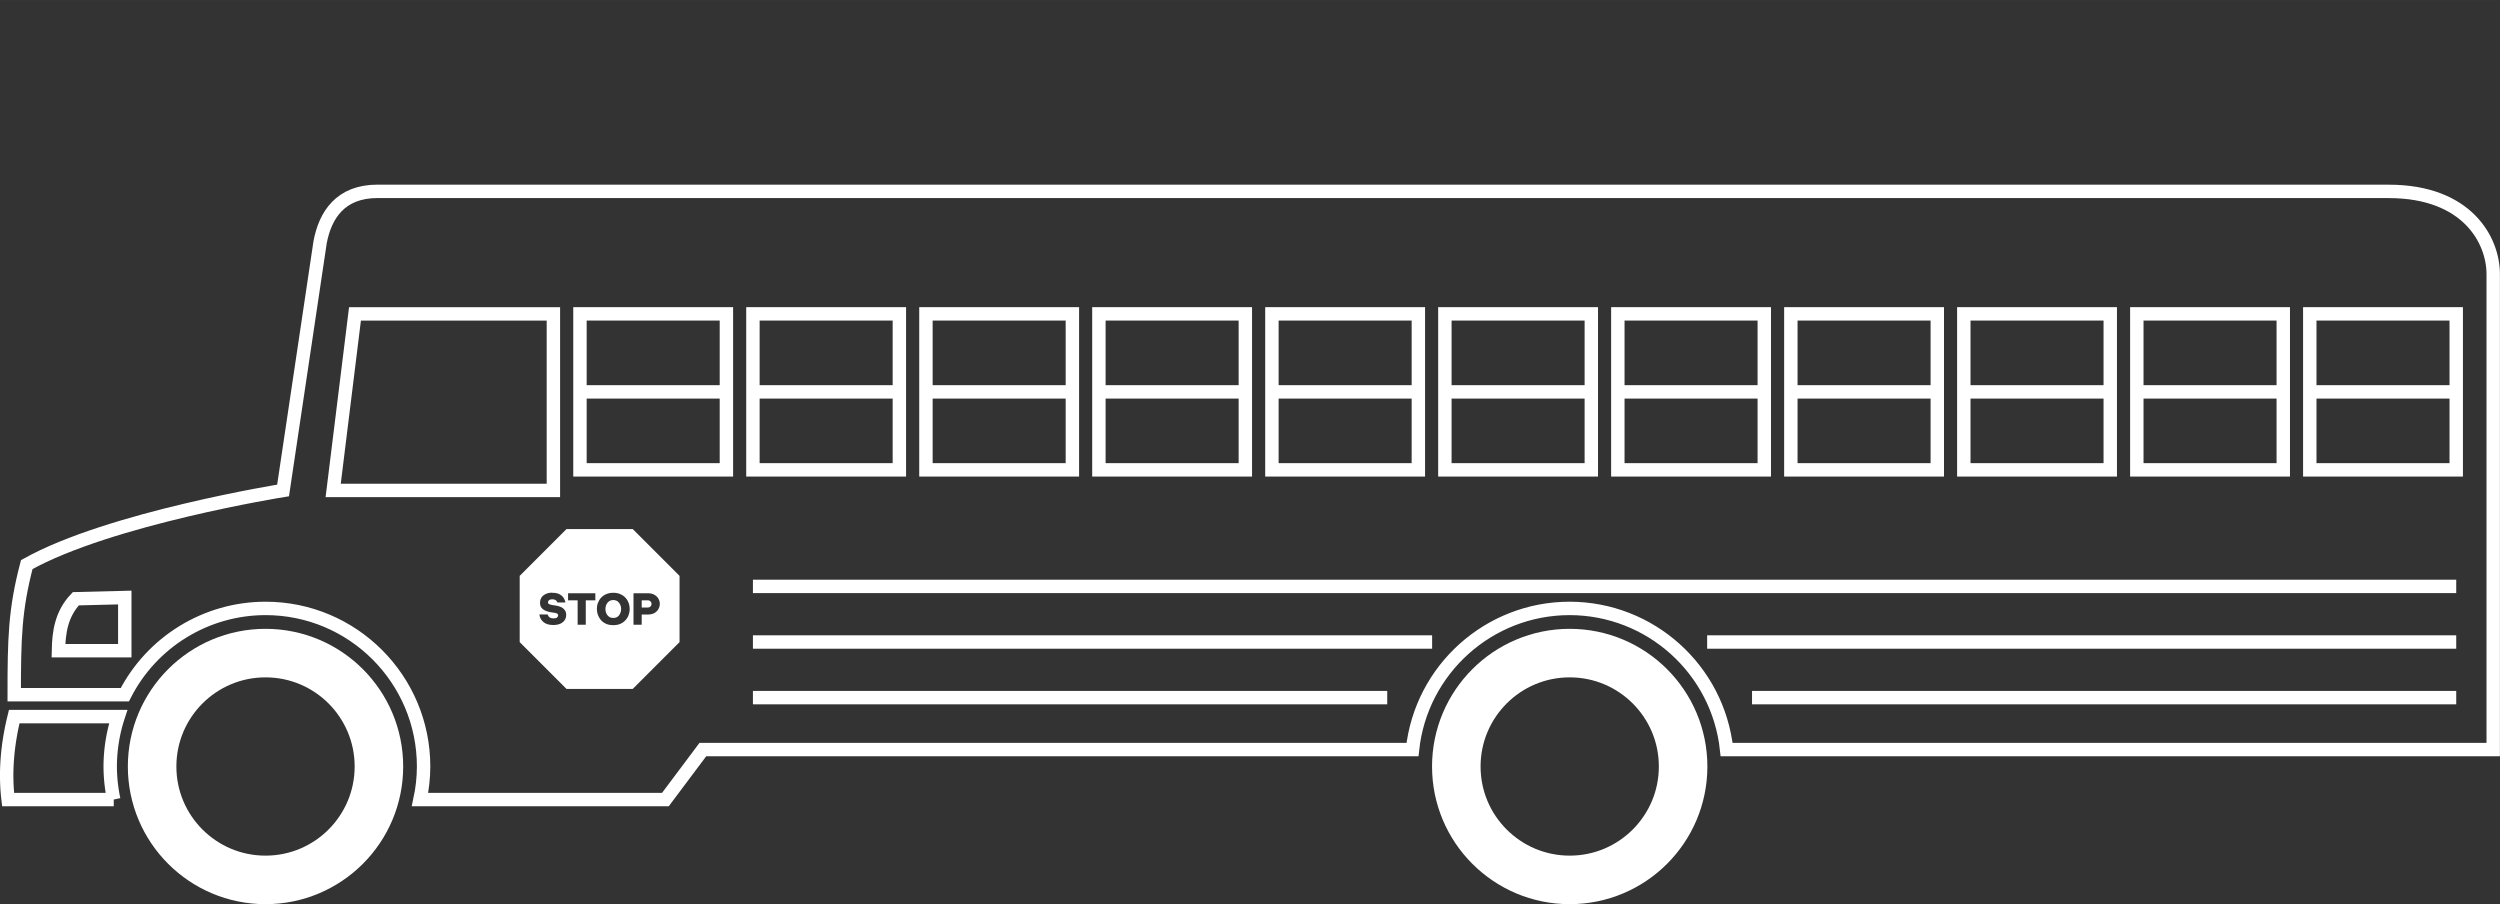 <?xml version="1.0" encoding="UTF-8" standalone="no"?>
<!-- Created with Inkscape (http://www.inkscape.org/) -->

<svg
   width="186.723"
   height="67.53"
   viewBox="0 0 49.404 17.867"
   version="1.1"
   id="svg8"
   inkscape:version="1.2.2 (732a01da63, 2022-12-09)"
   sodipodi:docname="school-bus-driver-side-white.svg"
   xml:space="preserve"
   xmlns:inkscape="http://www.inkscape.org/namespaces/inkscape"
   xmlns:sodipodi="http://sodipodi.sourceforge.net/DTD/sodipodi-0.dtd"
   xmlns="http://www.w3.org/2000/svg"
   xmlns:svg="http://www.w3.org/2000/svg"
   xmlns:rdf="http://www.w3.org/1999/02/22-rdf-syntax-ns#"
   xmlns:cc="http://creativecommons.org/ns#"
   xmlns:dc="http://purl.org/dc/elements/1.1/"><rect x="0" y="0" width="49.404" height="17.867" fill="#333333" stroke="none"/><defs
     id="defs2"><clipPath
       clipPathUnits="userSpaceOnUse"
       id="clipPath828"><rect
         style="opacity:1;fill:none;fill-opacity:1;stroke:#ffffff;stroke-width:4.022;stroke-linecap:round;stroke-linejoin:round;stroke-miterlimit:4;stroke-dasharray:none;stroke-dashoffset:0;stroke-opacity:1;paint-order:normal"
         id="rect830"
         width="172.357"
         height="182.185"
         x="24.19"
         y="64.167" /></clipPath><clipPath
       clipPathUnits="userSpaceOnUse"
       id="clipPath1797"><rect
         style="opacity:1;fill:none;fill-opacity:1;stroke:#000000;stroke-width:0.265;stroke-linecap:square;stroke-linejoin:miter;stroke-miterlimit:4;stroke-dasharray:none;stroke-dashoffset:0;stroke-opacity:1;paint-order:normal"
         id="rect1799"
         width="143.933"
         height="62.971"
         x="150.019"
         y="76.867" /></clipPath></defs><sodipodi:namedview
     id="base"
     pagecolor="#ffffff"
     bordercolor="#666666"
     borderopacity="1.0"
     inkscape:pageopacity="0.0"
     inkscape:pageshadow="2"
     inkscape:zoom="2.8284273"
     inkscape:cx="113.49063"
     inkscape:cy="-27.577163"
     inkscape:document-units="px"
     inkscape:current-layer="layer71"
     showgrid="false"
     units="px"
     inkscape:pagecheckerboard="false"
     inkscape:showpageshadow="false"
     showguides="true"
     inkscape:guide-bbox="true"
     inkscape:snap-bbox="true"
     inkscape:bbox-paths="true"
     inkscape:bbox-nodes="true"
     inkscape:snap-bbox-edge-midpoints="true"
     inkscape:snap-bbox-midpoints="true"
     inkscape:object-paths="true"
     inkscape:snap-intersection-paths="true"
     inkscape:snap-smooth-nodes="true"
     inkscape:snap-midpoints="true"
     inkscape:snap-object-midpoints="true"
     inkscape:snap-center="true"
     inkscape:snap-page="true"
     inkscape:snap-global="false"
     inkscape:window-width="2560"
     inkscape:window-height="1417"
     inkscape:window-x="3832"
     inkscape:window-y="441"
     inkscape:window-maximized="1"
     inkscape:deskcolor="#d1d1d1" /><g
     inkscape:groupmode="layer"
     id="layer6"
     inkscape:label="school-bus-driver-side"
     style="display:inline"
     transform="translate(-156.971,-219.7)"><g
       inkscape:groupmode="layer"
       id="layer45"
       inkscape:label="windows"
       style="display:inline"><g
         inkscape:groupmode="layer"
         id="layer46"
         inkscape:label="k"><path
           style="display:inline;fill:none;stroke:#ffffff;stroke-width:0.265px;stroke-linecap:butt;stroke-linejoin:miter;stroke-opacity:1"
           d="m 202.616,227.444 h 2.894"
           id="path1989-5-59-3"
           inkscape:connector-curvature="0"
           inkscape:label="line" /><path
           id="rect1803-3-5-8-5-1-0-6-4-1-9"
           style="display:inline;fill:none;stroke:#ffffff;stroke-width:0.265;stroke-linecap:square;stroke-opacity:1"
           inkscape:label="outline"
           d="m 202.616,225.902 h 2.894 v 3.083 h -2.894 z" /></g><g
         inkscape:groupmode="layer"
         id="layer56"
         inkscape:label="j"><path
           style="display:inline;fill:none;stroke:#ffffff;stroke-width:0.265px;stroke-linecap:butt;stroke-linejoin:miter;stroke-opacity:1"
           d="m 199.198,227.444 h 2.894"
           id="path1989-5-59"
           inkscape:connector-curvature="0"
           inkscape:label="line" /><path
           id="rect1803-3-5-8-5-1-0-6-4-1"
           style="display:inline;fill:none;stroke:#ffffff;stroke-width:0.265;stroke-linecap:square;stroke-opacity:1"
           inkscape:label="outline"
           d="m 199.198,225.902 h 2.894 v 3.083 h -2.894 z" /></g><g
         inkscape:groupmode="layer"
         id="layer55"
         inkscape:label="i"><path
           style="display:inline;fill:none;stroke:#ffffff;stroke-width:0.265px;stroke-linecap:butt;stroke-linejoin:miter;stroke-opacity:1"
           d="m 195.779,227.444 h 2.894"
           id="path1989-5-61"
           inkscape:connector-curvature="0"
           inkscape:label="line" /><path
           id="rect1803-3-5-8-5-1-0-6-4"
           style="display:inline;fill:none;stroke:#ffffff;stroke-width:0.265;stroke-linecap:square;stroke-opacity:1"
           inkscape:label="outline"
           d="m 195.779,225.902 h 2.894 v 3.083 h -2.894 z" /></g><g
         inkscape:groupmode="layer"
         id="layer54"
         inkscape:label="h"><path
           style="display:inline;fill:none;stroke:#ffffff;stroke-width:0.265px;stroke-linecap:butt;stroke-linejoin:miter;stroke-opacity:1"
           d="m 192.361,227.444 h 2.894"
           id="path1989-5-5"
           inkscape:connector-curvature="0"
           inkscape:label="line" /><path
           id="rect1803-3-5-8-5-1-0-6"
           style="display:inline;fill:none;stroke:#ffffff;stroke-width:0.265;stroke-linecap:square;stroke-opacity:1"
           inkscape:label="outline"
           d="m 192.361,225.902 h 2.894 v 3.083 h -2.894 z" /></g><g
         inkscape:groupmode="layer"
         id="layer53"
         inkscape:label="g"><path
           style="display:inline;fill:none;stroke:#ffffff;stroke-width:0.265px;stroke-linecap:butt;stroke-linejoin:miter;stroke-opacity:1"
           d="m 188.942,227.444 h 2.894"
           id="path1989-5-65"
           inkscape:connector-curvature="0"
           inkscape:label="line" /><path
           id="rect1803-3-5-8-5-1-0"
           style="display:inline;fill:none;stroke:#ffffff;stroke-width:0.265;stroke-linecap:square;stroke-opacity:1"
           inkscape:label="outline"
           d="m 188.942,225.902 h 2.894 v 3.083 h -2.894 z" /></g><g
         inkscape:groupmode="layer"
         id="layer52"
         inkscape:label="f"><path
           style="display:inline;fill:none;stroke:#ffffff;stroke-width:0.265px;stroke-linecap:butt;stroke-linejoin:miter;stroke-opacity:1"
           d="m 185.524,227.444 h 2.894"
           id="path1989-5-6"
           inkscape:connector-curvature="0"
           inkscape:label="line" /><path
           id="rect1803-3-5-8-5-1"
           style="display:inline;fill:none;stroke:#ffffff;stroke-width:0.265;stroke-linecap:square;stroke-opacity:1"
           inkscape:label="outline"
           d="m 185.524,225.902 h 2.894 v 3.083 h -2.894 z" /></g><g
         inkscape:groupmode="layer"
         id="layer51"
         inkscape:label="e"><path
           style="display:inline;fill:none;stroke:#ffffff;stroke-width:0.265px;stroke-linecap:butt;stroke-linejoin:miter;stroke-opacity:1"
           d="m 182.106,227.444 h 2.894"
           id="path1989-5-4"
           inkscape:connector-curvature="0"
           inkscape:label="line" /><path
           id="rect1803-3-5-8-5"
           style="display:inline;fill:none;stroke:#ffffff;stroke-width:0.265;stroke-linecap:square;stroke-opacity:1"
           inkscape:label="outline"
           d="m 182.106,225.902 h 2.894 v 3.083 h -2.894 z" /></g><g
         inkscape:groupmode="layer"
         id="layer50"
         inkscape:label="d"><path
           style="display:inline;fill:none;stroke:#ffffff;stroke-width:0.265px;stroke-linecap:butt;stroke-linejoin:miter;stroke-opacity:1"
           d="m 178.687,227.444 h 2.894"
           id="path1989-5-1"
           inkscape:connector-curvature="0"
           inkscape:label="line" /><path
           id="rect1803-3-5-8"
           style="display:inline;fill:none;stroke:#ffffff;stroke-width:0.265;stroke-linecap:square;stroke-opacity:1"
           inkscape:label="outline"
           d="m 178.687,225.902 h 2.894 v 3.083 h -2.894 z" /></g><g
         inkscape:groupmode="layer"
         id="layer49"
         inkscape:label="c"><path
           style="display:inline;fill:none;stroke:#ffffff;stroke-width:0.265px;stroke-linecap:butt;stroke-linejoin:miter;stroke-opacity:1"
           d="m 175.269,227.444 h 2.894"
           id="path1989-5-2"
           inkscape:connector-curvature="0"
           inkscape:label="line" /><path
           id="rect1803-3-5"
           style="display:inline;fill:none;stroke:#ffffff;stroke-width:0.265;stroke-linecap:square;stroke-opacity:1"
           inkscape:label="outline"
           d="m 175.269,225.902 h 2.894 v 3.083 h -2.894 z" /></g><g
         inkscape:groupmode="layer"
         id="layer47"
         inkscape:label="b"
         style="display:inline"><path
           style="display:inline;fill:none;stroke:#ffffff;stroke-width:0.265px;stroke-linecap:butt;stroke-linejoin:miter;stroke-opacity:1"
           d="m 171.85,227.444 h 2.894"
           id="path1989-5"
           inkscape:connector-curvature="0"
           inkscape:label="line" /><path
           id="rect1803-3"
           style="display:inline;fill:none;stroke:#ffffff;stroke-width:0.265;stroke-linecap:square;stroke-opacity:1"
           inkscape:label="outline"
           d="m 171.85,225.902 h 2.894 v 3.083 h -2.894 z" /></g><g
         inkscape:groupmode="layer"
         id="layer57"
         inkscape:label="a"><path
           style="display:inline;fill:none;stroke:#ffffff;stroke-width:0.265px;stroke-linecap:butt;stroke-linejoin:miter;stroke-opacity:1"
           d="m 168.432,227.444 h 2.894"
           id="path1989"
           inkscape:connector-curvature="0"
           inkscape:label="line" /><path
           id="rect1803"
           style="display:inline;fill:none;stroke:#ffffff;stroke-width:0.265;stroke-linecap:square;stroke-opacity:1"
           inkscape:label="outline"
           d="m 168.432,225.902 h 2.894 v 3.083 h -2.894 z" /></g><path
         style="display:inline;fill:none;stroke:#ffffff;stroke-width:0.265px;stroke-linecap:butt;stroke-linejoin:miter;stroke-opacity:1"
         d="m 163.986,225.903 h 3.921 v 3.489 h -4.352 z"
         id="path9006"
         inkscape:label="driver-window" /></g><g
       inkscape:groupmode="layer"
       id="layer48"
       inkscape:label="side-stripes"><path
         style="fill:none;stroke:#ffffff;stroke-width:0.265px;stroke-linecap:butt;stroke-linejoin:miter;stroke-opacity:1"
         d="m 171.85,233.486 h 12.535"
         id="path8042-3"
         sodipodi:nodetypes="cc"
         inkscape:label="bottom-right" /><path
         style="fill:none;stroke:#ffffff;stroke-width:0.265px;stroke-linecap:butt;stroke-linejoin:miter;stroke-opacity:1"
         d="m 191.594,233.486 h 13.916"
         id="path8048-4"
         sodipodi:nodetypes="cc"
         inkscape:label="bottom-left" /><path
         style="fill:none;stroke:#ffffff;stroke-width:0.265px;stroke-linecap:butt;stroke-linejoin:miter;stroke-opacity:1"
         d="M 171.85,232.387 H 185.272"
         id="path8054-9"
         sodipodi:nodetypes="cc"
         inkscape:label="middle-right" /><path
         style="fill:none;stroke:#ffffff;stroke-width:0.265px;stroke-linecap:butt;stroke-linejoin:miter;stroke-opacity:1"
         d="M 205.51,232.387 H 190.707"
         id="path8050-8"
         sodipodi:nodetypes="cc"
         inkscape:label="middle-left" /><path
         style="fill:none;stroke:#ffffff;stroke-width:0.265px;stroke-linecap:butt;stroke-linejoin:miter;stroke-opacity:1"
         d="M 205.51,231.288 H 171.85"
         id="path8050-6-9"
         sodipodi:nodetypes="cc"
         inkscape:label="top" /></g><g
       inkscape:groupmode="layer"
       id="layer58"
       inkscape:label="tires"><circle
         style="display:inline;fill:none;fill-opacity:1;stroke:#ffffff;stroke-width:0.959;stroke-linecap:round;stroke-linejoin:round;stroke-miterlimit:4;stroke-dasharray:none;stroke-dashoffset:0;stroke-opacity:1;paint-order:normal"
         id="path833-9-0-5-3-9"
         cx="187.991"
         cy="234.847"
         r="2.241"
         inkscape:label="rear-tire" /><circle
         style="display:inline;fill:none;fill-opacity:1;stroke:#ffffff;stroke-width:0.959;stroke-linecap:round;stroke-linejoin:round;stroke-miterlimit:4;stroke-dasharray:none;stroke-dashoffset:0;stroke-opacity:1;paint-order:normal"
         id="path833-93-3"
         cx="162.218"
         cy="234.847"
         r="2.241"
         inkscape:label="front-tire" /></g><g
       inkscape:groupmode="layer"
       id="layer213"
       inkscape:label="body"><path
         style="display:inline;fill:none;stroke:#ffffff;stroke-width:0.265px;stroke-linecap:butt;stroke-linejoin:miter;stroke-opacity:1"
         d="m 164.432,223.481 c -0.736,0 -1.034,0.471 -1.135,1.004 l -0.732,4.907 c 0,0 -3.43,0.549 -5.065,1.465 -0.235,0.891 -0.248,1.47 -0.248,2.571 h 2.186 c 0.533,-1.045 1.607,-1.704 2.78,-1.705 1.726,2e-4 3.124,1.399 3.124,3.125 -2.6e-4,0.22 -0.025,0.439 -0.071,0.653 h 4.849 l 0.74,-0.988 h 14.024 c 0.171,-1.586 1.51,-2.789 3.105,-2.79 1.595,0.002 2.932,1.204 3.103,2.79 h 15.149 v -9.396 c 0,-0.672 -0.515,-1.635 -2.064,-1.635 z"
         id="path900-4-7"
         inkscape:label="outline" /></g><g
       inkscape:groupmode="layer"
       id="layer214"
       inkscape:label="lights"><path
         d="m 159.437,231.508 v 1.051 h -1.311 c 0.007,-0.366 0.056,-0.723 0.343,-1.027 z"
         style="display:inline;fill:none;stroke:#ffffff;stroke-width:0.265px;stroke-linecap:butt;stroke-linejoin:miter;stroke-opacity:1"
         id="path7669"
         inkscape:label="head-light" /></g><g
       inkscape:groupmode="layer"
       id="layer215"
       inkscape:label="bumpers"><path
         style="display:inline;fill:none;stroke:#ffffff;stroke-width:0.265px;stroke-linecap:butt;stroke-linejoin:miter;stroke-opacity:1"
         d="m 157.252,233.861 c -0.143,0.581 -0.182,1.127 -0.121,1.639 h 2.088 a 3.069,3.127 0 0 1 -0.07,-0.653 3.069,3.127 0 0 1 0.159,-0.986 z"
         id="path902-4-6"
         inkscape:connector-curvature="0"
         inkscape:label="front-bumper" /></g><g
       inkscape:groupmode="layer"
       id="layer71"
       inkscape:label="stop-sign"><path
         id="rect1015-5-1"
         style="font-size:1.199px;line-height:1.25;font-family:Akshar;-inkscape-font-specification:Akshar;text-align:center;letter-spacing:0px;word-spacing:0px;text-anchor:middle;display:inline;fill:#ffffff;fill-opacity:1;stroke:none;stroke-width:0.265;stroke-linecap:round;stroke-linejoin:round"
         inkscape:label="outline"
         d="m 168.166,230.155 -0.925,0.925 v 1.309 l 0.925,0.925 h 1.309 l 0.925,-0.925 v -1.309 l -0.925,-0.925 z m -0.286,1.259 c 0.003,-7e-5 0.006,0 0.009,0 0.04,0 0.074,0.005 0.102,0.014 0.028,0.009 0.052,0.021 0.07,0.036 0.019,0.015 0.033,0.03 0.045,0.046 0.011,0.016 0.019,0.032 0.025,0.047 0.005,0.015 0.009,0.027 0.011,0.036 l 0.003,0.013 h -0.159 l -0.004,-0.009 c -0.003,-0.006 -0.006,-0.014 -0.013,-0.022 -0.006,-0.009 -0.017,-0.015 -0.03,-0.022 -0.013,-0.006 -0.031,-0.01 -0.053,-0.01 -0.021,0 -0.038,0.003 -0.051,0.009 -0.013,0.006 -0.021,0.014 -0.027,0.023 -0.005,0.009 -0.008,0.018 -0.008,0.027 0,0.016 0.008,0.029 0.022,0.036 0.016,0.008 0.035,0.013 0.057,0.017 l 0.087,0.014 c 0.035,0.005 0.067,0.016 0.096,0.03 0.03,0.014 0.053,0.034 0.071,0.059 0.018,0.025 0.027,0.056 0.027,0.094 0,0.039 -0.01,0.073 -0.03,0.103 -0.02,0.03 -0.049,0.054 -0.087,0.071 -0.038,0.017 -0.085,0.025 -0.14,0.025 -0.043,-2e-5 -0.081,-0.005 -0.111,-0.015 -0.03,-0.01 -0.056,-0.023 -0.076,-0.039 -0.02,-0.016 -0.035,-0.032 -0.047,-0.05 -0.011,-0.018 -0.021,-0.035 -0.026,-0.05 -0.005,-0.016 -0.009,-0.029 -0.01,-0.039 l -0.003,-0.015 h 0.164 l 0.004,0.011 c 0.003,0.008 0.008,0.017 0.015,0.028 0.008,0.01 0.019,0.019 0.035,0.027 0.016,0.008 0.037,0.011 0.064,0.011 0.033,0 0.056,-0.006 0.069,-0.018 0.013,-0.013 0.02,-0.027 0.02,-0.041 0,-0.013 -0.005,-0.024 -0.015,-0.032 -0.009,-0.009 -0.026,-0.015 -0.05,-0.018 l -0.084,-0.013 c -0.036,-0.006 -0.07,-0.016 -0.102,-0.03 -0.032,-0.013 -0.058,-0.033 -0.078,-0.058 -0.02,-0.025 -0.029,-0.058 -0.029,-0.099 0,-0.039 0.01,-0.074 0.029,-0.104 0.02,-0.03 0.049,-0.053 0.086,-0.07 0.035,-0.016 0.076,-0.025 0.123,-0.025 z m 1.21,0 c 0.054,0 0.101,0.009 0.142,0.028 0.04,0.018 0.074,0.042 0.101,0.072 0.028,0.03 0.048,0.065 0.062,0.103 0.013,0.038 0.02,0.076 0.02,0.116 0,0.04 -0.006,0.079 -0.02,0.117 -0.013,0.038 -0.034,0.073 -0.062,0.104 -0.027,0.03 -0.06,0.055 -0.101,0.073 -0.04,0.018 -0.088,0.027 -0.142,0.027 -0.054,0 -0.101,-0.009 -0.142,-0.027 -0.04,-0.018 -0.074,-0.043 -0.101,-0.073 -0.027,-0.031 -0.047,-0.066 -0.061,-0.104 -0.013,-0.038 -0.02,-0.077 -0.02,-0.117 0,-0.04 0.006,-0.079 0.02,-0.116 0.014,-0.038 0.034,-0.073 0.061,-0.103 0.027,-0.03 0.061,-0.054 0.101,-0.072 0.04,-0.018 0.088,-0.028 0.142,-0.028 z m -0.893,0.009 h 0.539 v 0.14 h -0.189 v 0.483 h -0.161 v -0.483 h -0.189 z m 1.293,0 h 0.281 c 0.053,0 0.098,0.01 0.133,0.031 0.035,0.02 0.062,0.046 0.079,0.078 0.018,0.032 0.027,0.066 0.027,0.101 0,0.035 -0.009,0.069 -0.027,0.102 -0.017,0.032 -0.044,0.058 -0.079,0.079 -0.035,0.02 -0.08,0.03 -0.133,0.03 h -0.119 v 0.201 h -0.162 z m -0.406,0.135 c -0.031,7.1e-4 -0.058,0.01 -0.08,0.026 -0.023,0.017 -0.04,0.039 -0.052,0.066 -0.011,0.027 -0.017,0.055 -0.017,0.084 0,0.029 0.005,0.057 0.017,0.085 0.011,0.027 0.029,0.049 0.052,0.067 0.023,0.017 0.052,0.025 0.086,0.025 0.035,0 0.064,-0.008 0.087,-0.025 0.023,-0.017 0.04,-0.04 0.051,-0.067 0.011,-0.028 0.018,-0.056 0.018,-0.085 0,-0.029 -0.006,-0.057 -0.018,-0.084 -0.011,-0.027 -0.028,-0.049 -0.051,-0.066 -0.023,-0.017 -0.052,-0.026 -0.087,-0.026 -0.003,0 -0.004,-6e-5 -0.006,0 z m 0.568,0.005 v 0.142 h 0.118 c 0.026,0 0.045,-0.008 0.057,-0.022 0.013,-0.015 0.02,-0.032 0.02,-0.049 0,-0.018 -0.006,-0.034 -0.02,-0.049 -0.013,-0.015 -0.031,-0.022 -0.057,-0.022 z" /></g></g></svg>
